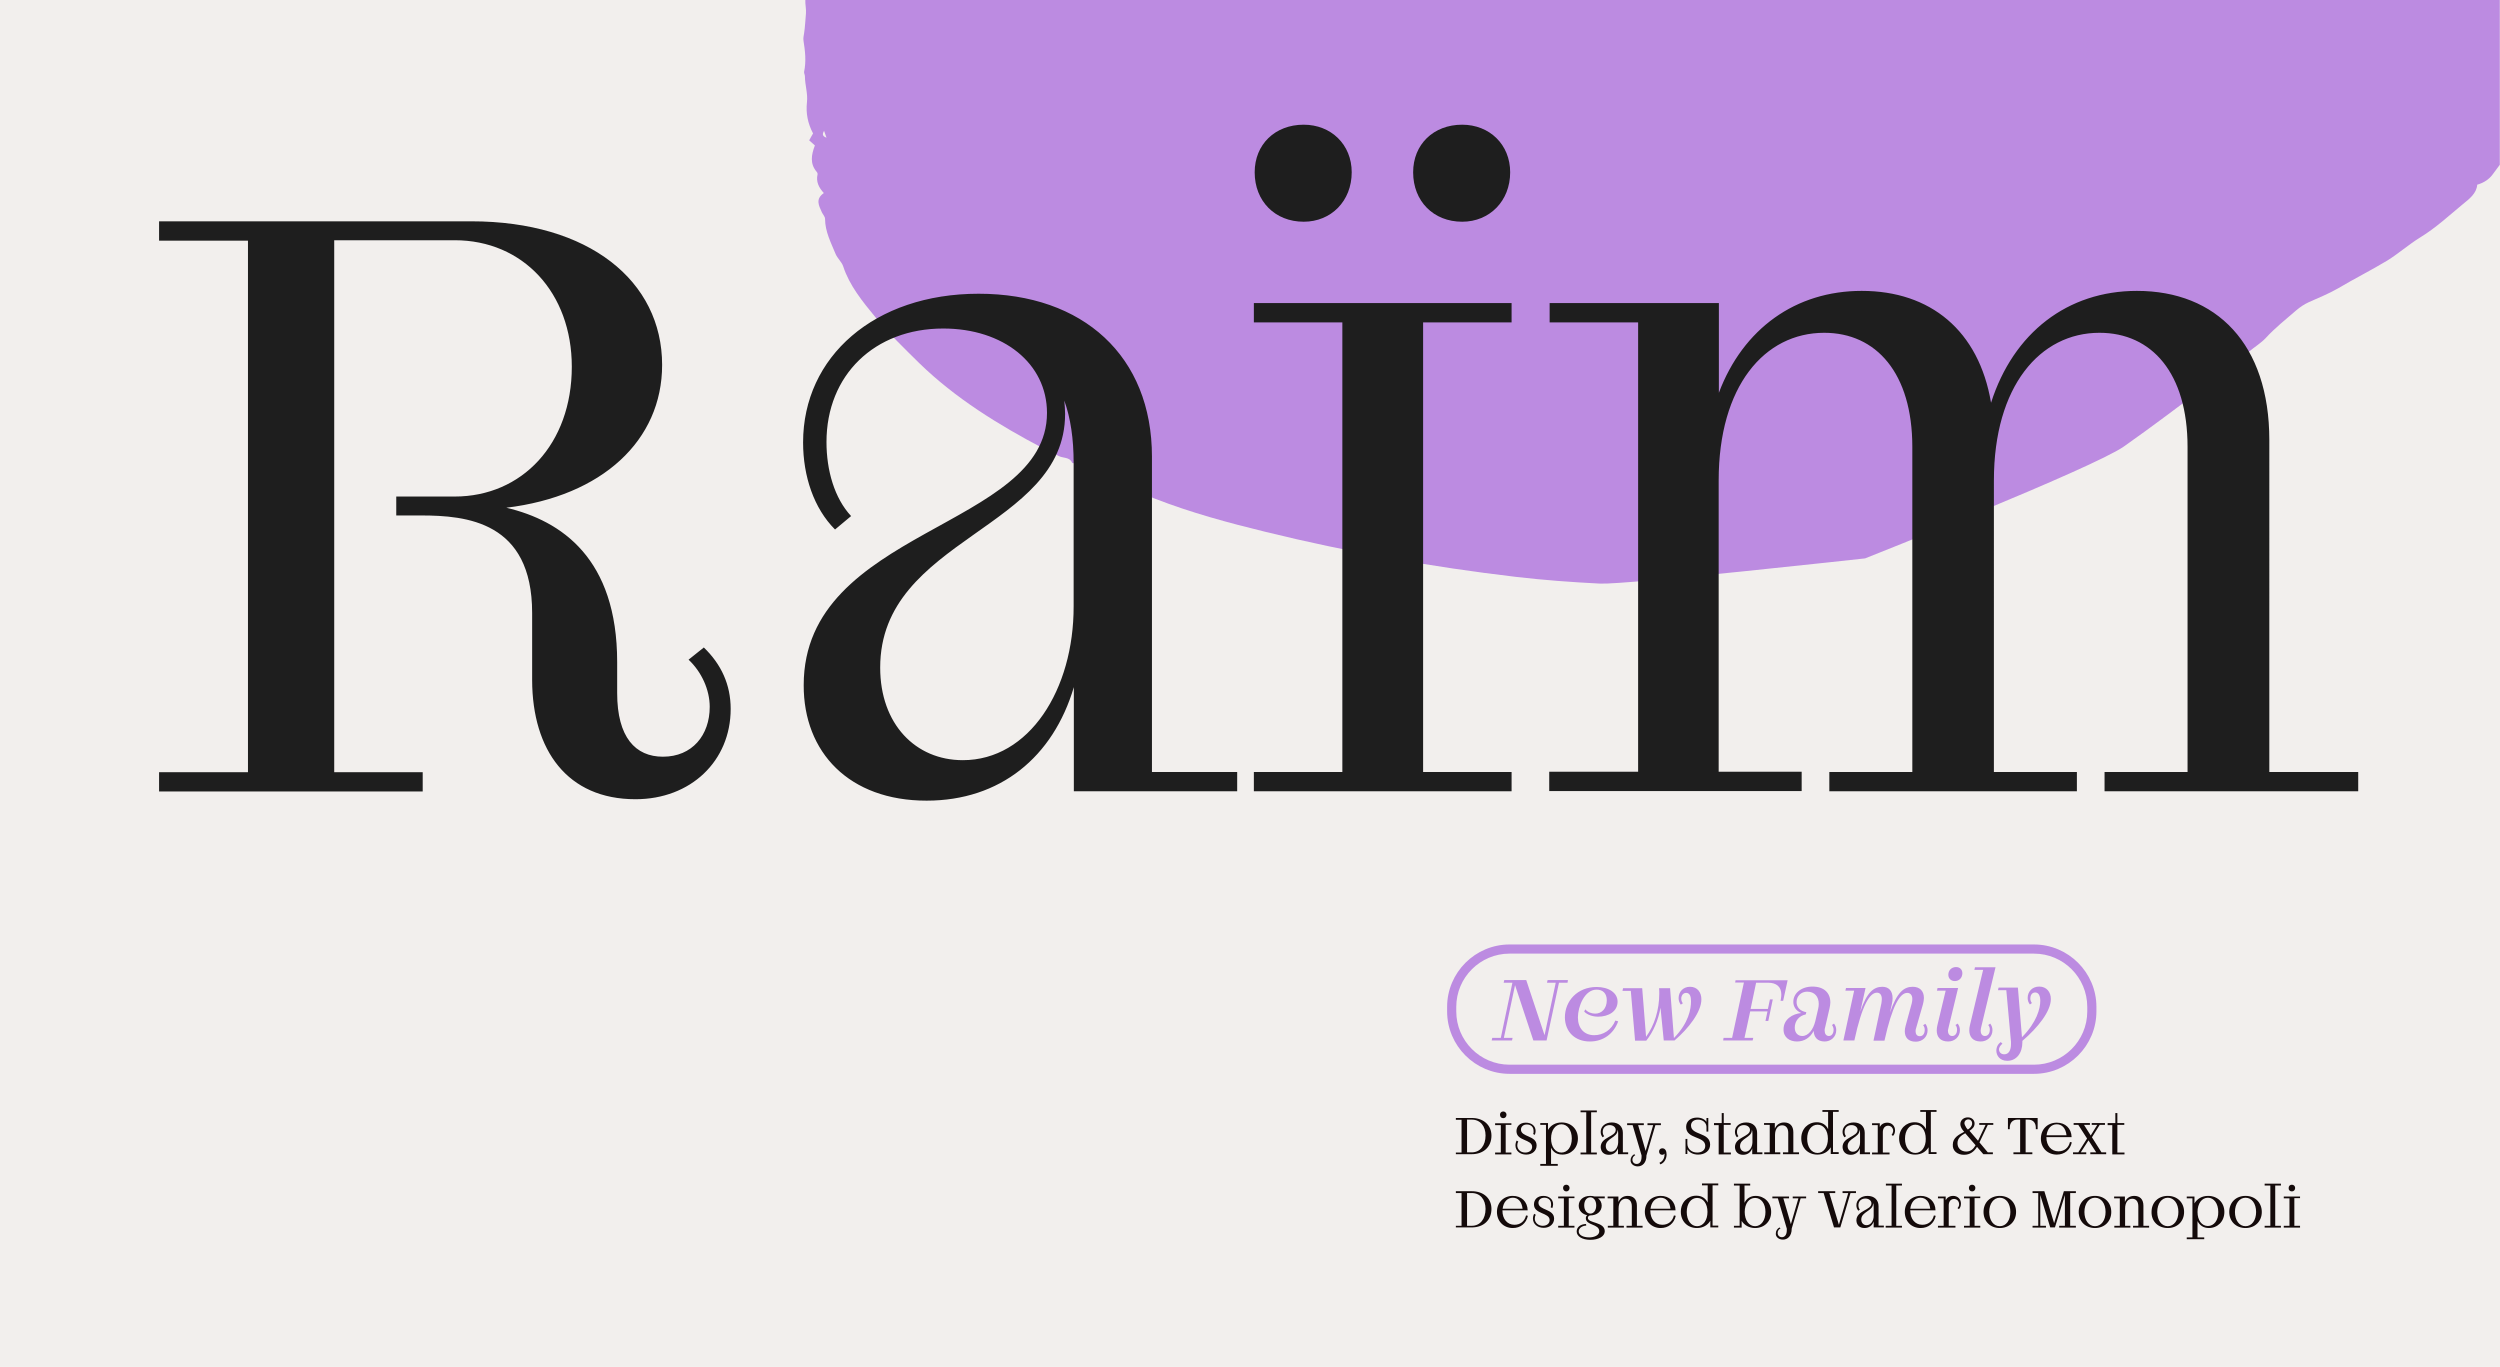 <?xml version="1.0" encoding="utf-8"?>
<!-- Generator: Adobe Illustrator 28.5.0, SVG Export Plug-In . SVG Version: 9.03 Build 54727)  -->
<svg version="1.0" id="Calque_1" xmlns="http://www.w3.org/2000/svg" xmlns:xlink="http://www.w3.org/1999/xlink" x="0px" y="0px"
	 viewBox="0 0 1229 672" style="enable-background:new 0 0 1229 672;" xml:space="preserve">
<style type="text/css">
	.st0{fill:#F2EFED;}
	.st1{fill:#BC8BE1;}
	.st2{fill:#1E1E1E;}
	.st3{fill:#140A0A;}
</style>
<rect class="st0" width="1229" height="672"/>
<path class="st1" d="M396.2,6.7c-0.3,3.1-0.4,6.4-0.9,9.6c-0.2,1.2-0.5,2.5-0.3,3.7c0.8,5.1,1.4,10.1,0.3,15.3
	c-0.1,0.7,0.4,1.5,0.4,2.2c0,4.3,1.5,8.4,1,12.8c-0.6,5.3,0.4,10.4,3,15.3c-0.6,1.1-1.3,2.2-1.9,3.4c1,0.9,1.9,1.7,2.8,2.5
	c-1.8,4.7-2.5,9,0.9,13c0.3,0.3,0.5,0.9,0.4,1.3c-0.8,3.5,0.6,6.4,3.1,9.1c-4.3,3-2.4,6.2-1,9.4c0.5,1.1,1.6,2.2,1.6,3.3
	c0,6.2,2.9,11.7,5.2,17.3c0.9,2.1,3,3.9,3.7,6c3.1,9.5,9.5,17.3,15.9,25.1c6.6,8,14.2,15.3,21.7,22.7c17.5,17,38.6,30.1,60.9,41.8
	c2.4,1.3,5,2.2,7.3,3.6c2.1,1.2,5.6,0.5,6.7,3.3c0.1,0.2,0.7,0.4,0.9,0.3c2.5-0.5,3.7,1.1,5.4,2.1c10.8,6.4,22.8,10.8,34.6,15.4
	c17.5,6.8,35.9,11.8,54.4,16.3c40.3,9.9,81.4,17.2,123,22.1c13.7,1.6,27.4,2.6,41.3,3.3c12.8,0.6,130.3-12.4,130.3-12.4
	s112.1-44.4,127.2-55c14.1-9.9,27.7-20.3,41.4-30.5c5.3-4,10.6-8,15.9-12.1c1.6-1.2,2.8-2.8,4.3-4.1c2.7-2.3,5.9-4.2,8.2-6.7
	c4.5-4.9,9.9-9.2,15-13.6c1.8-1.5,3.8-2.9,6-3.9c4.9-2.2,9.9-4.2,14.6-6.9c7.9-4.7,16.1-8.8,23.9-13.5c5.7-3.5,10.7-8,16.4-11.5
	c7.7-4.7,14.1-10.7,20.9-16.3c3.2-2.6,6.8-5.3,7.1-9.6c3.4-1,5.9-2.7,7.7-5.2c1.1-1.5,2.3-3.1,3.4-4.6V0H395.9
	C395.8,2.2,396.4,4.5,396.2,6.7z M405.1,64.3c0.3,0.9,0.7,1.8,1.2,3.4C403.8,66.8,404.5,65.5,405.1,64.3z"/>
<path class="st2" d="M805.1,379.4h-43.5v9.5h124.1v-9.5h-40.8V236.2c0-46.4,22.5-72.6,51.9-72.6c25.6,0,43.3,19.9,43.3,56.1v159.8
	h-40.8v9.5H1021v-9.5h-40.8V236.2c0-46.4,22.7-72.6,51.9-72.6c25.8,0,43.3,19.9,43.3,56.1v159.8h-40.8v9.5h124.7v-9.5h-43.7V216.3
	c0-47.2-26-73.3-65.1-73.3c-34,0-60.7,20.5-71.7,55c-6-35.5-29.8-55-63.6-55c-32.4,0-58.3,18.5-70.2,50.1V149h-83.2v9.5h43.5V379.4z
	 M718.8,109c13.5,0,23.6-10.2,23.6-24.3c0-13.7-10.2-23.4-23.6-23.4c-14.1,0-24.1,9.7-24.1,23.4C694.7,98.9,704.7,109,718.8,109
	 M640.9,109c13.5,0,23.6-10.2,23.6-24.3c0-13.7-10.2-23.4-23.6-23.4c-14.1,0-24.1,9.7-24.1,23.4C616.8,98.9,626.8,109,640.9,109
	 M743.1,149H616.4v9.5h43.5v221h-43.5v9.5h126.7v-9.5h-43.5v-221h43.5V149z M473.3,373.7c-23.2,0-40.6-17.7-40.6-45.5
	c0-64,90.9-67.8,90.9-124.7c0-2.2-0.2-4.4-0.4-6.6c3.1,8.6,4.6,18.8,4.6,30.7V298C527.9,339,506,373.7,473.3,373.7 M455.5,393.6
	c36.2,0,62.2-21.4,72.4-55.8v51.2h80.3v-9.5h-41.9v-155c0-49.4-33.8-80.1-85.2-80.1c-51.2,0-86.3,30.9-86.3,73.1
	c0,16.6,5.3,32.4,15.7,42.8l7.9-6.6c-8.2-8.8-12.1-22.5-12.1-36.4c0-32.9,23.6-55.8,57.4-55.8c29.6,0,51,17.2,51,41.5
	c0,56.9-119.6,56.7-119.6,133.8C395,369.9,417.5,393.6,455.5,393.6 M312.4,392.9c27.2,0,46.8-18.8,46.8-44.4
	c0-11.9-4.6-21.9-13.2-30.2l-7.5,6c6.4,6,10.4,14.8,10.4,23.2c0,13.9-8.6,24.5-23,24.5c-13.5,0-22.5-9.5-22.5-31.3v-15.2
	c0-51-27.4-69.5-54.5-75.9c47.2-5.7,76.6-33.1,76.6-70.2c0-41.3-36-70.6-93.8-70.6H78.2v9.5h43.7v261.3H78.2v9.5h129.6v-9.5h-43.5
	V118.1h59.2c33.6,0,57.6,25.8,57.6,62.2c0,38-24.5,63.8-57.6,63.8h-28.7v9.3h12.1c22.3,0,54.7,2.9,54.7,47.9v33.1
	C261.7,368.8,278.9,392.9,312.4,392.9"/>
<path class="st3" d="M1126.7,585.7c0.9,0,1.6-0.7,1.6-1.7c0-0.9-0.7-1.6-1.6-1.6c-1,0-1.6,0.7-1.6,1.6
	C1125,585,1125.7,585.7,1126.7,585.7 M1130.7,588.2h-8v0.9h2.8v13.5h-2.8v0.9h8v-0.9h-2.8V589h2.8V588.2z M1121.3,581.9h-8v0.9h2.8
	v19.8h-2.8v0.9h8v-0.9h-2.8v-19.8h2.8V581.9z M1103.9,602.8c-3.1,0-5.2-2.9-5.2-7c0-4.1,2.2-7,5.2-7c3.1,0,5.2,2.9,5.2,7
	C1109.1,599.9,1107,602.8,1103.9,602.8 M1103.9,603.7c4.7,0,8-3.3,8-7.9c0-4.6-3.3-7.9-8-7.9c-4.7,0-8,3.2-8,7.9
	C1095.9,600.4,1099.2,603.7,1103.9,603.7 M1085.4,602.7c-3,0-5.1-2.8-5.1-6.9c0-4.1,2.1-7,5.1-7c3,0,5.1,2.9,5.1,7
	C1090.6,599.9,1088.4,602.7,1085.4,602.7 M1085.9,603.7c4.2,0,7.6-3.2,7.6-7.9c0-4.6-3.3-7.9-8-7.9c-3,0-5.4,1.4-6.7,3.7v-3.4h-3.8
	v0.9h2.8v19.2h-2.8v0.9h8.6v-0.9h-3.3v-8C1081.4,602.4,1083.2,603.7,1085.9,603.7 M1065.7,602.8c-3.1,0-5.2-2.9-5.2-7
	c0-4.1,2.2-7,5.2-7s5.2,2.9,5.2,7C1070.9,599.9,1068.7,602.8,1065.7,602.8 M1065.7,603.7c4.7,0,8-3.3,8-7.9c0-4.6-3.3-7.9-8-7.9
	s-8,3.2-8,7.9C1057.6,600.4,1060.9,603.7,1065.7,603.7 M1042.2,602.6h-2.8v0.9h7.9v-0.9h-2.6v-8.5c0-3.1,1.5-4.8,3.5-4.8
	c1.8,0,3,1.3,3,3.7v9.6h-2.6v0.9h7.9v-0.9h-2.8v-9.9c0-3.1-1.7-4.8-4.5-4.8c-2.1,0-3.7,1-4.6,3v-2.7h-5.3v0.9h2.8V602.6z
	 M1029.9,602.8c-3.1,0-5.2-2.9-5.2-7c0-4.1,2.2-7,5.2-7c3.1,0,5.2,2.9,5.2,7C1035.1,599.9,1033,602.8,1029.9,602.8 M1029.9,603.7
	c4.7,0,8-3.3,8-7.9c0-4.6-3.3-7.9-8-7.9c-4.7,0-8,3.2-8,7.9C1021.9,600.4,1025.2,603.7,1029.9,603.7 M1007.9,603.4h2.3l4.9-15.9
	v15.1h-2.8v0.9h8.2v-0.9h-2.8v-16.1h2.8v-0.9h-5.9l-4.8,15.7l-4.8-15.7h-5.8v0.9h2.8v16.1h-2.8v0.9h6.6v-0.9h-2.8v-15.1
	L1007.9,603.4z M983.1,602.8c-3.1,0-5.2-2.9-5.2-7c0-4.1,2.2-7,5.2-7c3.1,0,5.2,2.9,5.2,7C988.3,599.9,986.2,602.8,983.1,602.8
	 M983.1,603.7c4.7,0,8-3.3,8-7.9c0-4.6-3.3-7.9-8-7.9c-4.7,0-8,3.2-8,7.9C975.1,600.4,978.4,603.7,983.1,603.7 M969.5,585.7
	c0.9,0,1.6-0.7,1.6-1.7c0-0.9-0.7-1.6-1.6-1.6c-1,0-1.6,0.7-1.6,1.6C967.9,585,968.6,585.7,969.5,585.7 M973.5,588.2h-8v0.9h2.8
	v13.5h-2.8v0.9h8v-0.9h-2.8V589h2.8V588.2z M962.3,593.9l0.7,0.5c0.7-0.6,1-1.7,1-2.7c0-2.2-1.6-3.8-3.8-3.8c-1.7,0-3,0.8-3.7,2.1
	v-1.8h-3.8v0.9h2.8v13.5h-2.8v0.9h8.6v-0.9H958v-10.1c0-1.8,1-3.1,2.6-3.1c1.5,0,2.5,1.2,2.5,2.6
	C963.1,592.8,962.8,593.4,962.3,593.9 M939.1,594.2c0.4-3.4,2.4-5.4,5-5.4c2.6,0,4.4,1.9,4.8,5.4H939.1z M944.2,603.7
	c3.8,0,6.6-2.3,7.4-6l-0.9-0.2c-0.7,3-2.9,4.6-5.7,4.6c-3.5,0-5.9-2.8-5.9-6.9V595h12.4c-0.1-4.3-3.1-7.1-7.3-7.1
	c-4.5,0-7.8,3.2-7.8,7.9C936.4,600.4,939.6,603.7,944.2,603.7 M935.1,581.9h-8v0.9h2.8v19.8H927v0.9h8v-0.9h-2.8v-19.8h2.8V581.9z
	 M917.6,602.3c-1.5,0-2.6-1.1-2.6-2.8c0-3.9,5.8-4.1,5.8-7.8l0-0.3c0.2,0.5,0.3,1.1,0.3,1.8v4.5
	C921.1,600.2,919.7,602.3,917.6,602.3 M916.6,603.7c2.2,0,3.8-1.2,4.5-3.2v2.9h5v-0.9h-2.6V593c0-3.1-2.1-5.1-5.4-5.1
	c-3.3,0-5.5,2-5.5,4.6c0,1,0.3,2,1,2.7l0.7-0.6c-0.5-0.5-0.7-1.3-0.7-2.1c0-2,1.4-3.3,3.4-3.3h0c1.7,0,3,1,3,2.4
	c0,3.4-7.4,3.4-7.4,8.4C912.7,602.2,914.1,603.7,916.6,603.7 M901.6,603.4h3.1l5-16.9h2.7v-0.9h-6.6v0.9h2.8l-4.6,15.6l-4.7-15.6
	h2.9v-0.9h-8.4v0.9h2.7L901.6,603.4z M876.5,609.4c2.3,0,4.3-1.8,4.3-5.3V604l4.4-14.9h2.7v-0.9h-6.6v0.9h2.8l-3.7,12.7l-3.7-12.7
	h2.8v-0.9h-8.2v0.9h2.7l4.4,14.9v0.7c0,2.7-1.3,3.5-2.4,3.5c-1.3,0-2.1-0.9-2.1-2.1c0-0.9,0.5-1.8,1.4-2.2l-0.5-0.5
	c-1.1,0.6-1.8,1.7-1.8,2.9C872.8,608,874.4,609.4,876.5,609.4 M862.8,602.8c-3,0-5.1-2.9-5.1-7c0-4.1,2.1-6.9,5.1-6.9
	c3,0,5.1,2.8,5.1,6.9C867.9,599.9,865.8,602.8,862.8,602.8 M862.8,603.7c4.6,0,7.9-3.3,7.9-7.9c0-4.7-3.4-7.9-7.6-7.9
	c-2.6,0-4.5,1.3-5.5,3.4v-8.5h2.8v-0.9h-8v0.9h2.8v19.8h-2.8v0.9h3.8v-3.3C857.5,602.3,859.9,603.7,862.8,603.7 M834.3,602.8
	c-3,0-5.1-2.9-5.1-7c0-4.1,2.1-6.9,5.1-6.9c3,0,5.1,2.8,5.1,6.9C839.4,599.9,837.3,602.8,834.3,602.8 M834.2,603.7
	c3,0,5.3-1.4,6.6-3.6v3.3h3.9v-0.9h-2.8v-19.8h2.8v-0.9h-8v0.9h2.8v8.5c-1-2.1-2.9-3.4-5.6-3.4c-4.2,0-7.6,3.2-7.6,7.9
	C826.3,600.4,829.6,603.7,834.2,603.7 M811.4,594.2c0.4-3.4,2.4-5.4,5-5.4c2.6,0,4.4,1.9,4.8,5.4H811.4z M816.4,603.7
	c3.8,0,6.6-2.3,7.4-6l-0.9-0.2c-0.7,3-2.9,4.6-5.7,4.6c-3.5,0-5.9-2.8-5.9-6.9V595h12.4c-0.1-4.3-3.1-7.1-7.3-7.1
	c-4.5,0-7.8,3.2-7.8,7.9C808.7,600.4,811.9,603.7,816.4,603.7 M793.2,602.6h-2.8v0.9h7.9v-0.9h-2.6v-8.5c0-3.1,1.5-4.8,3.5-4.8
	c1.8,0,3,1.3,3,3.7v9.6h-2.6v0.9h7.9v-0.9h-2.8v-9.9c0-3.1-1.7-4.8-4.5-4.8c-2.1,0-3.7,1-4.6,3v-2.7h-5.3v0.9h2.8V602.6z
	 M781.8,596.6c-1.7,0-3-1.6-3-4c0-2.4,1.2-4,3-4c1.7,0,2.9,1.6,2.9,4C784.7,595,783.5,596.6,781.8,596.6 M781.8,609.5
	c4.1,0,7.1-1.7,7.1-4.2c0-4.8-8.3-3.8-8.3-6.6c0-0.6,0.5-1.2,1.2-1.2c3.3,0,5.6-2,5.6-4.8c0-1.5-0.7-2.8-1.8-3.6h3.3v-0.9h-5
	c-0.6-0.2-1.4-0.3-2.2-0.3c-3.3,0-5.6,2-5.6,4.8c0,2.4,1.7,4.2,4.2,4.7c-0.5,0.3-0.7,0.9-0.7,1.5c0,3.6,6.6,2.7,6.6,6.4
	c0,2.1-2.7,3-4.9,3c-3.1,0-5.2-1.2-5.2-2.9c0-1.6,1.6-2.8,3.7-2.9l-0.1-0.8c-2.7,0.1-4.6,1.5-4.6,3.7
	C775.1,607.8,777.8,609.5,781.8,609.5 M770,585.7c0.9,0,1.6-0.7,1.6-1.7c0-0.9-0.7-1.6-1.6-1.6c-1,0-1.6,0.7-1.6,1.6
	C768.4,585,769.1,585.7,770,585.7 M774,588.2h-8v0.9h2.8v13.5H766v0.9h8v-0.9h-2.8V589h2.8V588.2z M762.3,593.5l0.8,0.4
	c0.3-0.7,0.4-1.3,0.4-1.9c0-2.5-2-4.1-4.8-4.1c-2.9,0-4.6,1.8-4.6,4.2c0,4.9,7.7,3.9,7.7,7.7c0,1.6-1.3,2.8-3.4,2.8
	c-2.3,0-3.9-1.6-3.9-3.5c0-0.6,0.1-1.3,0.5-1.9l-0.8-0.5c-0.4,0.7-0.6,1.6-0.6,2.4c0,2.6,2.2,4.5,5.3,4.5c3.1,0,5.1-2,5.1-4.5
	c0-5-7.7-4-7.7-7.8c0-1.4,1.1-2.5,2.9-2.5c2,0,3.3,1.2,3.3,3.1C762.6,592.5,762.5,593.1,762.3,593.5 M738.7,594.2
	c0.4-3.4,2.4-5.4,5-5.4c2.6,0,4.4,1.9,4.8,5.4H738.7z M743.7,603.7c3.8,0,6.6-2.3,7.4-6l-0.9-0.2c-0.7,3-2.9,4.6-5.7,4.6
	c-3.5,0-5.9-2.8-5.9-6.9V595H751c-0.1-4.3-3.1-7.1-7.3-7.1c-4.5,0-7.8,3.2-7.8,7.9C735.9,600.4,739.2,603.7,743.7,603.7
	 M721.2,602.6v-16.1h2.3c4.2,0,6.8,3.2,6.8,7.8c0,4.9-2.6,8.3-6.8,8.3H721.2z M715.7,603.4h7.8c5.9,0,9.7-3.7,9.7-9.1
	c0-5.1-3.8-8.7-9.7-8.7h-7.8v0.9h2.8v16.1h-2.8V603.4z"/>
<path class="st3" d="M1036.1,552.2v0.9h2.3v14.4h6v-0.9h-3.5V553h3.4v-0.9h-3.4v-4.9h-1v4.9H1036.1z M1027.4,567.4h8v-0.9h-2.3
	l-4.7-7.4l3.8-6.1h2.6v-0.9h-6.5v0.9h2.7l-3.2,5.2l-3.3-5.2h2.9v-0.9h-8v0.9h2.3l4.3,6.7l-4.3,6.8h-2.6v0.9h6.5v-0.9h-2.7l3.8-5.9
	l3.8,5.9h-2.9V567.4z M1006.1,558.1c0.4-3.4,2.4-5.4,5-5.4c2.6,0,4.4,1.9,4.8,5.4H1006.1z M1011.1,567.6c3.8,0,6.6-2.3,7.4-6
	l-0.9-0.2c-0.7,3-2.9,4.6-5.7,4.6c-3.5,0-5.9-2.8-5.9-6.9V559h12.4c-0.1-4.3-3.1-7.1-7.3-7.1c-4.5,0-7.8,3.2-7.8,7.9
	C1003.3,564.3,1006.6,567.6,1011.1,567.6 M987.1,555.1h0.9v-0.7c0-2.5,1.4-4,3.8-4h1.3v16.1h-3.3v0.9h9.3v-0.9h-3.3v-16.1h1.2
	c2.4,0,3.8,1.5,3.8,4v0.7h0.9v-5.5h-14.6V555.1z M965.7,552.1c0-1,0.8-1.8,1.9-1.8c1.1,0,1.9,0.8,1.9,2c0,1.3-0.9,2.2-2.1,3
	l-0.7-0.8C966.1,553.5,965.7,552.7,965.7,552.1 M962.3,562c0-2.5,1.8-3.8,3.8-4.9l5.1,5.9c-1.1,1.9-2.4,3.1-4.6,3.1
	C964.1,566.1,962.3,564.5,962.3,562 M965.5,567.7c3,0,5-1.6,6.4-3.9l3.1,3.6h4.7v-0.9h-2.5l-4.1-4.9l4.1-8.6h2.7v-0.9h-6.9v0.9h3.1
	l-3.7,7.8l-4.2-4.9c1.4-0.9,2.5-1.9,2.5-3.6c0-1.7-1.4-3-3.3-3c-2.2,0-3.7,1.5-3.7,3.3c0,0.9,0.4,2,1.3,3.1l0.6,0.7
	c-2.7,1.4-5.6,2.9-5.6,6.3C959.8,565.7,962.2,567.7,965.5,567.7 M941.6,566.8c-3,0-5.1-2.9-5.1-7c0-4.1,2.1-6.9,5.1-6.9
	c3,0,5.1,2.8,5.1,6.9C946.8,563.9,944.6,566.8,941.6,566.8 M941.5,567.6c3,0,5.3-1.4,6.6-3.6v3.3h3.9v-0.9h-2.8v-19.8h2.8v-0.9h-8
	v0.9h2.8v8.5c-1-2.1-2.9-3.4-5.6-3.4c-4.2,0-7.6,3.2-7.6,7.9C933.6,564.4,937,567.6,941.5,567.6 M929.9,557.9l0.7,0.5
	c0.7-0.6,1-1.7,1-2.7c0-2.2-1.6-3.8-3.8-3.8c-1.7,0-3,0.8-3.7,2.1v-1.8h-3.8v0.9h2.8v13.5h-2.8v0.9h8.6v-0.9h-3.3v-10.1
	c0-1.8,1-3.1,2.6-3.1c1.5,0,2.5,1.2,2.5,2.6C930.6,556.7,930.4,557.3,929.9,557.9 M910.9,566.2c-1.5,0-2.6-1.1-2.6-2.8
	c0-3.9,5.8-4.1,5.8-7.8l0-0.3c0.2,0.5,0.3,1.1,0.3,1.8v4.5C914.4,564.1,913,566.2,910.9,566.2 M909.8,567.7c2.2,0,3.8-1.2,4.5-3.2
	v2.9h5v-0.9h-2.6v-9.6c0-3.1-2.1-5.1-5.4-5.1c-3.3,0-5.5,2-5.5,4.6c0,1,0.3,2,1,2.7l0.7-0.6c-0.5-0.5-0.7-1.3-0.7-2.1
	c0-2,1.4-3.3,3.4-3.3h0c1.7,0,3,1,3,2.4c0,3.4-7.4,3.4-7.4,8.4C905.9,566.2,907.4,567.7,909.8,567.7 M893.5,566.8
	c-3,0-5.1-2.9-5.1-7c0-4.1,2.1-6.9,5.1-6.9c3,0,5.1,2.8,5.1,6.9C898.6,563.9,896.5,566.8,893.5,566.8 M893.4,567.6
	c3,0,5.3-1.4,6.6-3.6v3.3h3.9v-0.9h-2.8v-19.8h2.8v-0.9h-8v0.9h2.8v8.5c-1-2.1-2.9-3.4-5.6-3.4c-4.2,0-7.6,3.2-7.6,7.9
	C885.5,564.4,888.9,567.6,893.4,567.6 M870.1,566.5h-2.8v0.9h7.9v-0.9h-2.6V558c0-3.1,1.5-4.8,3.5-4.8c1.8,0,3,1.3,3,3.7v9.6h-2.6
	v0.9h7.9v-0.9h-2.8v-9.9c0-3.1-1.7-4.8-4.5-4.8c-2.1,0-3.7,1-4.6,3v-2.7h-5.3v0.9h2.8V566.5z M858,566.2c-1.5,0-2.6-1.1-2.6-2.8
	c0-3.9,5.8-4.1,5.8-7.8l0-0.3c0.2,0.5,0.3,1.1,0.3,1.8v4.5C861.4,564.1,860,566.2,858,566.2 M856.9,567.7c2.2,0,3.8-1.2,4.5-3.2v2.9
	h5v-0.9h-2.6v-9.6c0-3.1-2.1-5.1-5.4-5.1c-3.3,0-5.5,2-5.5,4.6c0,1,0.3,2,1,2.7l0.7-0.6c-0.5-0.5-0.7-1.3-0.7-2.1
	c0-2,1.4-3.3,3.4-3.3h0c1.7,0,3,1,3,2.4c0,3.4-7.4,3.4-7.4,8.4C853,566.2,854.4,567.7,856.9,567.7 M842.6,552.2v0.9h2.3v14.4h6v-0.9
	h-3.5V553h3.4v-0.9h-3.4v-4.9h-1v4.9H842.6z M834.8,567.6c3.4,0,5.9-1.9,5.9-4.9c0-6.2-9.4-4.5-9.4-9.4c0-1.8,1.4-2.9,3.5-2.9
	c2.3,0,4.1,1.6,4.1,3.6v2.3h0.9v-6.7h-0.9v1.9c-0.9-1.3-2.6-2.1-4.6-2.1c-3.1,0-5.4,1.7-5.4,4.6c0,6.1,9.4,4.4,9.4,9.3
	c0,2-1.5,3.3-4,3.3c-2.8,0-4.8-1.9-4.8-4.4v-2.3h-0.9v7.4h0.9v-2.3C830.6,566.7,832.5,567.6,834.8,567.6 M815.8,571.6l0.4,0.8
	c2.1-0.7,3.1-3,3.1-4.8c0-1.7-0.6-3.1-2.1-3.1c-1,0-1.6,0.7-1.6,1.6c0,0.9,0.6,1.6,1.5,1.6c0.5,0,0.9-0.2,1.2-0.6c0,0.2,0,0.3,0,0.5
	C818.3,569,817.6,570.9,815.8,571.6 M805.1,573.4c2.3,0,4.3-1.8,4.3-5.3v-0.1l4.4-14.9h2.7v-0.9h-6.6v0.9h2.8l-3.7,12.7l-3.7-12.7
	h2.8v-0.9h-8.2v0.9h2.7l4.4,14.9v0.7c0,2.7-1.3,3.5-2.4,3.5c-1.3,0-2.1-0.9-2.1-2.1c0-0.9,0.5-1.8,1.4-2.2l-0.5-0.5
	c-1.1,0.6-1.8,1.7-1.8,2.9C801.5,572,803,573.4,805.1,573.4 M792,566.2c-1.5,0-2.6-1.1-2.6-2.8c0-3.9,5.8-4.1,5.8-7.8l0-0.3
	c0.2,0.5,0.3,1.1,0.3,1.8v4.5C795.4,564.1,794,566.2,792,566.2 M790.9,567.7c2.2,0,3.8-1.2,4.5-3.2v2.9h5v-0.9h-2.6v-9.6
	c0-3.1-2.1-5.1-5.4-5.1c-3.3,0-5.5,2-5.5,4.6c0,1,0.3,2,1,2.7l0.7-0.6c-0.5-0.5-0.7-1.3-0.7-2.1c0-2,1.4-3.3,3.4-3.3h0
	c1.7,0,3,1,3,2.4c0,3.4-7.4,3.4-7.4,8.4C787,566.2,788.4,567.7,790.9,567.7 M785,545.9h-8v0.9h2.8v19.8H777v0.9h8v-0.9h-2.8v-19.8
	h2.8V545.9z M767.6,566.6c-3,0-5.1-2.8-5.1-6.9c0-4.1,2.1-7,5.1-7c3,0,5.1,2.9,5.1,7C772.7,563.8,770.6,566.6,767.6,566.6
	 M768.1,567.6c4.2,0,7.6-3.2,7.6-7.9c0-4.6-3.3-7.9-8-7.9c-3,0-5.4,1.4-6.7,3.7v-3.4h-3.8v0.9h2.8v19.2h-2.8v0.9h8.6v-0.9h-3.3v-8
	C763.5,566.4,765.4,567.6,768.1,567.6 M753.7,557.5l0.8,0.4c0.3-0.7,0.4-1.3,0.4-1.9c0-2.5-2-4.1-4.8-4.1c-2.9,0-4.6,1.8-4.6,4.2
	c0,4.9,7.7,3.9,7.7,7.7c0,1.6-1.3,2.8-3.4,2.8c-2.3,0-3.9-1.6-3.9-3.5c0-0.6,0.1-1.3,0.5-1.9l-0.8-0.5c-0.4,0.7-0.6,1.6-0.6,2.4
	c0,2.6,2.2,4.5,5.3,4.5c3.1,0,5.1-2,5.1-4.5c0-5-7.7-4-7.7-7.8c0-1.4,1.1-2.5,2.9-2.5c2,0,3.3,1.2,3.3,3.1
	C754,556.5,753.9,557.1,753.7,557.5 M739,549.7c0.9,0,1.6-0.7,1.6-1.7c0-0.9-0.7-1.6-1.6-1.6c-1,0-1.6,0.7-1.6,1.6
	C737.4,549,738,549.7,739,549.7 M743,552.2h-8v0.9h2.8v13.5H735v0.9h8v-0.9h-2.8V553h2.8V552.2z M721.2,566.5v-16.1h2.3
	c4.2,0,6.8,3.2,6.8,7.8c0,4.9-2.6,8.3-6.8,8.3H721.2z M715.7,567.4h7.8c5.9,0,9.7-3.7,9.7-9.1c0-5.1-3.8-8.7-9.7-8.7h-7.8v0.9h2.8
	v16.1h-2.8V567.4z"/>
<path class="st1" d="M984.4,513.1l-0.8-0.8c-1.4,0.9-2.2,2.5-2.2,4.2c0,2.3,1.6,5,5.4,5c4.5,0,7.4-3.8,7.4-9.1c0-0.2,0-0.4,0-0.7
	c7.6-6.5,14-14.5,14-20.6c0-3.4-2.1-6.1-5.7-6.1c-3.5,0-5.7,2.5-5.7,5.6c0,1.3,0.4,2.3,1.1,3.2l1-0.7c-0.5-0.6-0.8-1.4-0.8-2.3
	c0-1.3,0.7-2.9,2.4-2.9c1.8,0,2.5,1.8,2.5,4.1c0,3.8-1.7,10.5-9,17.9l-2-24.4h-9.5l-0.3,1.3h4.1l2.3,25.4c0,0.4,0,0.7,0,1.1
	c0,2.8-1,5-3.3,5c-1.6,0-2.6-1-2.6-2.6C982.9,514.8,983.4,513.8,984.4,513.1 M973.9,505.2l7.1-29.7h-10.1l-0.3,1.3h4.3l-6.5,27.3
	c-0.2,0.8-0.3,1.6-0.3,2.4c0,3.1,1.7,5.5,5.6,5.5c3.1,0,5.8-2.2,5.8-5.6c0-1.2-0.4-2.3-1.1-3.2l-1,0.7c0.6,0.6,0.8,1.5,0.8,2.4
	c0,1.2-0.6,3-2.4,3c-1.5,0-2.1-1.3-2.1-2.6C973.7,506.2,973.8,505.7,973.9,505.2 M961,482.3c2.1,0,3.7-1.6,3.7-3.9
	c0-1.8-1.3-3-3.1-3c-2.2,0-3.8,1.6-3.8,3.8C957.8,481,959.1,482.3,961,482.3 M957.9,505.2l4.7-19.5h-10.1l-0.3,1.3h4.3l-4.1,17.1
	c-0.2,0.8-0.3,1.7-0.3,2.5c0,3.1,1.7,5.4,5.6,5.4c3.1,0,5.8-2.2,5.8-5.6c0-1.2-0.4-2.3-1.1-3.2l-1.1,0.7c0.6,0.6,0.8,1.5,0.8,2.4
	c0,1.2-0.6,3-2.4,3c-1.5,0-2.1-1.3-2.1-2.7C957.7,506.2,957.8,505.7,957.9,505.2 M906.2,511.5h5.4c3.8-17.6,7.6-23.5,11.1-23.5
	c1.5,0,2.4,1.1,2.4,3.1c0,0.6-0.1,1.3-0.2,2.1l-3.9,18.4h5.4c3.9-17.6,7.7-23.5,11.2-23.5c1.5,0,2.5,1.1,2.5,3
	c0,0.6-0.1,1.4-0.3,2.2l-3,11c-0.3,1-0.4,1.9-0.4,2.7c0,2.9,1.6,5.1,5.4,5.1c3.1,0,5.8-2.2,5.8-5.6c0-1.2-0.4-2.3-1.1-3.2l-1.1,0.7
	c0.6,0.6,0.8,1.5,0.8,2.4c0,1.2-0.6,3-2.4,3c-1.5,0-2.1-1.1-2.1-2.5c0-0.5,0.1-1.1,0.3-1.6l3.3-11.5c0.3-1.2,0.5-2.2,0.5-3.2
	c0-3.6-2.2-5.5-5.5-5.5c-4.2,0-7.7,2.5-11.2,12.7l0.9-4c0.3-1.1,0.4-2.2,0.4-3.1c0-3.7-2-5.6-5-5.6c-4.1,0-7.6,2.4-10.9,12.3
	l2.6-11.7h-9.6l-0.3,1.3h4.3L906.2,511.5z M886,509.3c-2,0-3.7-1.4-3.7-4.1c0-3.3,2.2-5.9,5.4-6.5l0.3-1.1c-3.3-0.6-4.8-2.6-4.8-5
	c0-2.9,2.2-5.1,5.2-5.1c3.7,0,5.7,2.5,5.7,6c0,0.8-0.1,1.6-0.3,2.5l-1.4,6C891.4,506.1,889,509.3,886,509.3 M883.4,512
	c3.6,0,6.5-1.9,8.2-5.2c0.1,3,1.8,5.2,5.4,5.2c3,0,5.7-2.2,5.7-5.6c0-1.2-0.4-2.3-1.1-3.2l-1,0.7c0.5,0.6,0.8,1.5,0.8,2.4
	c0,1.2-0.6,3-2.3,3c-1.5,0-2.1-1.3-2.1-2.7c0-0.5,0-0.9,0.2-1.4l2.2-9.5c0.2-1,0.4-2,0.4-2.9c0-4.7-3.1-7.8-8.8-7.8
	c-5.4,0-9.4,3.2-9.4,7.5c0,2.4,1.3,4.4,3.9,5.5c-4.3,0.4-8.7,3.1-8.7,8C876.7,510.1,879.9,512,883.4,512 M847.1,511.5h14.5l0.3-1.3
	h-4.3l2.8-13h8.5l-1,4.7h1.4l2.2-10.6h-1.4l-1,4.7h-8.5l2.7-12.9h5.9c4.2,0,6.5,2.1,6.5,5.8c0,0.7-0.1,1.4-0.2,2.2l-0.2,0.9h1.3
	l2.2-10.1h-25.6L853,483h4.3l-5.8,27.2h-4.2L847.1,511.5z M817.9,511.5h5.3c7-6,13.2-14.1,13.2-20.2c0-3.4-1.9-6.2-5.6-6.2
	c-3.3,0-5.6,2.4-5.6,5.6c0,1.2,0.4,2.3,1.1,3.2l1-0.7c-0.5-0.6-0.8-1.4-0.8-2.3c0-1.3,0.8-2.8,2.4-2.8c1.9,0,2.4,1.9,2.4,4.1
	c0,3.9-1.1,10.6-8.4,18.1l-1.9-24.5h-5.4c0.1,0.9,0.1,1.8,0.1,2.7c0,7.9-2.4,15.6-6.5,21.2l-1.9-23.9h-9.4l-0.3,1.3h4.1l2.1,24.5
	h5.5c3.5-4.4,5.9-10.1,7-16.2L817.9,511.5z M781.6,512c6.6,0,11.7-3.8,13.9-9.9l-1.4-0.4c-1.9,4.7-6,7.2-10.4,7.2
	c-4.9,0-8-3.4-8-8.7c0-5.3,3.2-13.7,9.2-13.7c3.1,0,5,1.9,5,5.2c0,4.1-2.5,6.6-5.7,6.6c-1.8,0-3.7-0.7-4.9-2.1l-0.5,1.1
	c1.5,1.6,4.2,2.5,6.8,2.5c5.2,0,9.6-2.6,9.6-7.4c0-4.3-4.3-7.2-10.3-7.2c-9.4,0-15.6,6.8-15.6,15C769.4,507.3,774.3,512,781.6,512
	 M737.8,510.2h-4.2l-0.3,1.3h10l0.3-1.3h-4.3l5.5-25.9l9,27.2h6.5l6.1-28.4h4.2l0.2-1.3h-10l-0.3,1.3h4.3l-5.5,25.8l-9-27.1h-10.8
	l-0.3,1.3h4.3L737.8,510.2z"/>
<g>
	<g>
		<path class="st1" d="M999.9,527.9H742.1c-16.9,0-30.7-13.8-30.7-30.7V495c0-16.9,13.8-30.7,30.7-30.7h257.8
			c16.9,0,30.7,13.8,30.7,30.7v2.2C1030.6,514.1,1016.8,527.9,999.9,527.9z M742.1,468.8c-14.4,0-26.2,11.7-26.2,26.2v2.2
			c0,14.4,11.7,26.2,26.2,26.2h257.8c14.4,0,26.2-11.7,26.2-26.2V495c0-14.4-11.7-26.2-26.2-26.2H742.1z"/>
	</g>
</g>
</svg>
